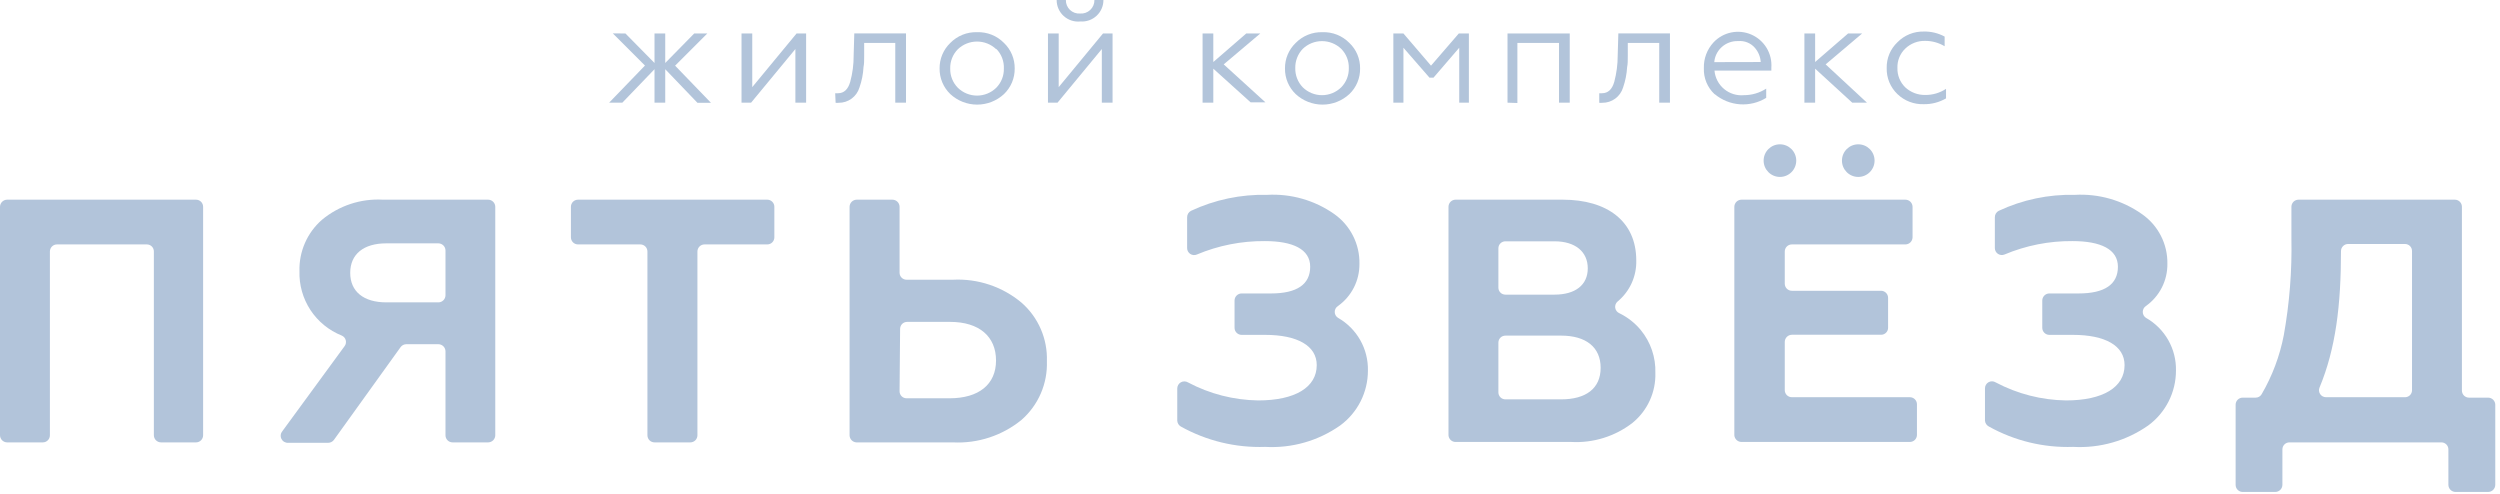 <svg width="233" height="46" viewBox="0 0 233 46" fill="none" xmlns="http://www.w3.org/2000/svg">
<path d="M0 40.57V19.27C0.003 19.096 0.073 18.929 0.196 18.806C0.319 18.683 0.486 18.613 0.66 18.61H18.27C18.445 18.61 18.613 18.68 18.737 18.803C18.86 18.927 18.93 19.095 18.93 19.27V40.57C18.93 40.745 18.86 40.913 18.737 41.037C18.613 41.16 18.445 41.23 18.27 41.23H15C14.826 41.227 14.659 41.157 14.536 41.034C14.413 40.911 14.343 40.744 14.34 40.57V23.44C14.341 23.353 14.325 23.267 14.293 23.186C14.26 23.105 14.211 23.032 14.15 22.97C14.088 22.909 14.015 22.86 13.934 22.828C13.854 22.795 13.767 22.779 13.68 22.78H5.31C5.135 22.78 4.967 22.849 4.843 22.973C4.72 23.097 4.65 23.265 4.65 23.44V40.57C4.65 40.657 4.633 40.742 4.6 40.823C4.567 40.903 4.518 40.975 4.457 41.037C4.395 41.098 4.323 41.147 4.243 41.18C4.162 41.213 4.077 41.23 3.99 41.23H0.66C0.486 41.227 0.319 41.157 0.196 41.034C0.073 40.911 0.003 40.744 0 40.57H0Z" fill="#B2C4DA"/>
<path d="M26.32 40.18L32.11 32.27C32.171 32.191 32.214 32.098 32.233 32C32.253 31.901 32.249 31.8 32.223 31.703C32.197 31.606 32.149 31.517 32.083 31.442C32.016 31.366 31.933 31.308 31.84 31.27C30.649 30.793 29.634 29.962 28.93 28.889C28.228 27.816 27.871 26.552 27.91 25.27C27.885 24.369 28.06 23.473 28.421 22.647C28.782 21.82 29.322 21.084 30 20.49C31.59 19.165 33.624 18.493 35.69 18.61H45.5C45.674 18.613 45.841 18.683 45.964 18.806C46.087 18.929 46.157 19.096 46.16 19.27V40.57C46.157 40.744 46.087 40.911 45.964 41.034C45.841 41.157 45.674 41.227 45.5 41.23H42.17C41.997 41.227 41.831 41.157 41.71 41.033C41.588 40.91 41.52 40.743 41.52 40.57V32.74C41.517 32.566 41.447 32.399 41.324 32.276C41.201 32.153 41.034 32.083 40.86 32.08H37.86C37.756 32.082 37.654 32.108 37.561 32.156C37.469 32.205 37.39 32.275 37.33 32.36L31.12 41C31.057 41.084 30.975 41.151 30.882 41.198C30.788 41.245 30.685 41.27 30.58 41.27H26.85C26.721 41.276 26.594 41.244 26.483 41.178C26.372 41.112 26.283 41.015 26.227 40.899C26.17 40.783 26.149 40.654 26.166 40.526C26.182 40.398 26.236 40.278 26.32 40.18ZM41.52 27.52V23.34C41.517 23.166 41.447 22.999 41.324 22.876C41.201 22.753 41.034 22.683 40.86 22.68H36C33.9 22.68 32.64 23.68 32.64 25.43C32.64 27.18 33.9 28.18 36 28.18H40.9C41.067 28.168 41.224 28.093 41.338 27.971C41.453 27.849 41.518 27.688 41.52 27.52V27.52Z" fill="#B2C4DA"/>
<path d="M53.87 18.61H71.52C71.693 18.613 71.859 18.683 71.98 18.807C72.102 18.93 72.17 19.097 72.17 19.27V22.12C72.17 22.293 72.102 22.46 71.98 22.583C71.859 22.707 71.693 22.777 71.52 22.78H65.66C65.485 22.78 65.317 22.849 65.193 22.973C65.07 23.097 65 23.265 65 23.44V40.57C65 40.745 64.93 40.913 64.807 41.037C64.683 41.16 64.515 41.23 64.34 41.23H61C60.825 41.23 60.657 41.16 60.533 41.037C60.41 40.913 60.34 40.745 60.34 40.57V23.44C60.34 23.265 60.27 23.097 60.147 22.973C60.023 22.849 59.855 22.78 59.68 22.78H53.87C53.695 22.78 53.527 22.71 53.403 22.587C53.279 22.463 53.21 22.295 53.21 22.12V19.27C53.21 19.095 53.279 18.927 53.403 18.803C53.527 18.68 53.695 18.61 53.87 18.61Z" fill="#B2C4DA"/>
<path d="M79.18 40.57V19.27C79.183 19.096 79.253 18.929 79.376 18.806C79.499 18.683 79.666 18.613 79.84 18.61H83.18C83.354 18.613 83.521 18.683 83.644 18.806C83.767 18.929 83.838 19.096 83.84 19.27V25.42C83.84 25.506 83.857 25.591 83.891 25.671C83.924 25.751 83.972 25.823 84.034 25.883C84.095 25.944 84.168 25.991 84.248 26.023C84.328 26.055 84.414 26.071 84.5 26.07H88.81C91.137 25.95 93.423 26.714 95.21 28.21C95.984 28.888 96.597 29.73 97.005 30.674C97.413 31.619 97.606 32.642 97.57 33.67C97.606 34.698 97.413 35.721 97.005 36.666C96.597 37.61 95.984 38.452 95.21 39.13C93.411 40.6 91.13 41.348 88.81 41.23H79.81C79.641 41.22 79.482 41.146 79.365 41.024C79.249 40.901 79.182 40.739 79.18 40.57ZM83.84 36.47C83.84 36.556 83.857 36.642 83.891 36.721C83.924 36.801 83.972 36.873 84.034 36.933C84.095 36.994 84.168 37.041 84.248 37.073C84.328 37.105 84.414 37.121 84.5 37.12H88.5C91.22 37.12 92.83 35.83 92.83 33.6C92.83 31.37 91.27 30 88.55 30H84.55C84.463 29.999 84.377 30.015 84.296 30.047C84.215 30.08 84.142 30.129 84.08 30.19C84.019 30.252 83.97 30.325 83.938 30.406C83.905 30.486 83.889 30.573 83.89 30.66L83.84 36.47Z" fill="#B2C4DA"/>
<path d="M109.72 39.21V36.21C109.719 36.093 109.75 35.977 109.808 35.876C109.867 35.774 109.951 35.69 110.053 35.632C110.155 35.574 110.27 35.544 110.388 35.546C110.505 35.547 110.62 35.58 110.72 35.64C112.736 36.71 114.978 37.286 117.26 37.32C120.72 37.32 122.72 36.09 122.72 34.03C122.72 32.22 120.91 31.21 117.91 31.21H115.72C115.547 31.21 115.38 31.142 115.257 31.02C115.133 30.899 115.063 30.733 115.06 30.56V28C115.063 27.827 115.133 27.661 115.257 27.54C115.38 27.418 115.547 27.35 115.72 27.35H118.46C120.88 27.35 122.11 26.5 122.11 24.86C122.11 23.22 120.49 22.47 117.88 22.47C115.707 22.453 113.553 22.878 111.55 23.72C111.451 23.763 111.342 23.781 111.234 23.772C111.126 23.763 111.023 23.727 110.932 23.667C110.842 23.607 110.768 23.526 110.717 23.431C110.666 23.335 110.639 23.228 110.64 23.12V20.25C110.639 20.127 110.672 20.005 110.735 19.899C110.799 19.793 110.891 19.707 111 19.65C113.219 18.61 115.65 18.1 118.1 18.16C120.321 18.036 122.519 18.663 124.34 19.94C125.084 20.462 125.689 21.16 126.1 21.971C126.512 22.781 126.718 23.681 126.7 24.59C126.707 25.358 126.53 26.116 126.181 26.8C125.833 27.484 125.325 28.074 124.7 28.52C124.607 28.579 124.53 28.66 124.477 28.756C124.424 28.852 124.396 28.96 124.396 29.07C124.396 29.18 124.424 29.288 124.477 29.384C124.53 29.48 124.607 29.561 124.7 29.62C125.566 30.112 126.282 30.829 126.773 31.695C127.264 32.562 127.512 33.544 127.49 34.54C127.491 35.534 127.258 36.515 126.81 37.403C126.361 38.291 125.711 39.06 124.91 39.65C122.869 41.087 120.402 41.792 117.91 41.65C115.166 41.745 112.448 41.088 110.05 39.75C109.955 39.694 109.875 39.616 109.817 39.521C109.76 39.427 109.726 39.32 109.72 39.21Z" fill="#B2C4DA"/>
<path d="M135 40.57V19.27C135 19.097 135.068 18.93 135.19 18.807C135.311 18.683 135.477 18.613 135.65 18.61H145.65C149.78 18.61 152.5 20.61 152.5 24.27C152.52 24.999 152.373 25.722 152.072 26.386C151.77 27.049 151.322 27.636 150.76 28.1C150.676 28.171 150.612 28.263 150.573 28.366C150.534 28.469 150.522 28.58 150.538 28.689C150.554 28.798 150.598 28.901 150.664 28.989C150.731 29.076 150.819 29.146 150.92 29.19C151.691 29.564 152.373 30.1 152.92 30.76C153.843 31.884 154.327 33.306 154.28 34.76C154.305 35.646 154.126 36.527 153.756 37.333C153.387 38.139 152.837 38.85 152.15 39.41C150.52 40.672 148.489 41.304 146.43 41.19H135.61C135.45 41.178 135.301 41.109 135.188 40.995C135.076 40.881 135.009 40.73 135 40.57V40.57ZM139.65 26.81C139.65 26.896 139.667 26.982 139.7 27.061C139.734 27.141 139.782 27.213 139.844 27.273C139.905 27.334 139.978 27.381 140.058 27.413C140.138 27.445 140.224 27.461 140.31 27.46H144.88C146.82 27.46 147.98 26.56 147.98 25.01C147.98 23.46 146.82 22.49 144.88 22.49H140.31C140.223 22.489 140.137 22.505 140.056 22.538C139.975 22.57 139.902 22.619 139.84 22.68C139.779 22.742 139.73 22.815 139.697 22.896C139.665 22.977 139.649 23.063 139.65 23.15V26.81ZM139.65 36.56C139.649 36.647 139.665 36.733 139.697 36.814C139.73 36.895 139.779 36.968 139.84 37.03C139.902 37.091 139.975 37.14 140.056 37.172C140.137 37.205 140.223 37.221 140.31 37.22H145.5C147.79 37.22 149.18 36.22 149.18 34.28C149.18 32.34 147.79 31.28 145.5 31.28H140.31C140.223 31.279 140.137 31.295 140.056 31.328C139.975 31.36 139.902 31.409 139.84 31.47C139.779 31.532 139.73 31.605 139.697 31.686C139.665 31.767 139.649 31.853 139.65 31.94V36.56Z" fill="#B2C4DA"/>
<path d="M161.64 40.57V19.27C161.643 19.096 161.713 18.929 161.836 18.806C161.959 18.683 162.126 18.613 162.3 18.61H177.59C177.764 18.613 177.931 18.683 178.054 18.806C178.177 18.929 178.247 19.096 178.25 19.27V22.12C178.247 22.294 178.177 22.461 178.054 22.584C177.931 22.707 177.764 22.777 177.59 22.78H167C166.825 22.78 166.657 22.849 166.533 22.973C166.41 23.097 166.34 23.265 166.34 23.44V26.44C166.34 26.615 166.41 26.783 166.533 26.907C166.657 27.03 166.825 27.1 167 27.1H175.31C175.485 27.1 175.653 27.169 175.777 27.293C175.9 27.417 175.97 27.585 175.97 27.76V30.55C175.97 30.636 175.953 30.721 175.92 30.801C175.886 30.881 175.838 30.953 175.776 31.013C175.715 31.074 175.642 31.121 175.562 31.153C175.482 31.186 175.396 31.201 175.31 31.2H167C166.826 31.203 166.659 31.273 166.536 31.396C166.413 31.519 166.343 31.686 166.34 31.86V36.36C166.34 36.535 166.41 36.703 166.533 36.827C166.657 36.95 166.825 37.02 167 37.02H178C178.175 37.02 178.343 37.09 178.467 37.213C178.59 37.337 178.66 37.505 178.66 37.68V40.53C178.66 40.705 178.59 40.873 178.467 40.997C178.343 41.12 178.175 41.19 178 41.19H162.3C162.132 41.188 161.972 41.123 161.849 41.008C161.727 40.894 161.653 40.737 161.64 40.57Z" fill="#B2C4DA"/>
<path d="M185 39.21V36.21C184.996 36.092 185.024 35.974 185.082 35.871C185.14 35.767 185.225 35.681 185.328 35.623C185.431 35.564 185.548 35.535 185.666 35.538C185.785 35.541 185.9 35.576 186 35.64C188.02 36.71 190.265 37.286 192.55 37.32C196.01 37.32 198.01 36.09 198.01 34.03C198.01 32.22 196.2 31.21 193.2 31.21H191C190.827 31.21 190.66 31.142 190.537 31.02C190.413 30.899 190.343 30.733 190.34 30.56V28C190.343 27.827 190.413 27.661 190.537 27.54C190.66 27.418 190.827 27.35 191 27.35H193.73C196.16 27.35 197.39 26.5 197.39 24.86C197.39 23.22 195.77 22.47 193.15 22.47C190.977 22.453 188.823 22.878 186.82 23.72C186.721 23.761 186.614 23.777 186.507 23.767C186.401 23.757 186.299 23.72 186.209 23.661C186.12 23.602 186.047 23.521 185.997 23.427C185.946 23.332 185.92 23.227 185.92 23.12V20.25C185.918 20.126 185.95 20.005 186.014 19.898C186.078 19.792 186.17 19.706 186.28 19.65C188.499 18.61 190.93 18.1 193.38 18.16C195.598 18.036 197.792 18.663 199.61 19.94C200.362 20.457 200.973 21.153 201.39 21.964C201.808 22.776 202.017 23.678 202 24.59C202.009 25.358 201.832 26.117 201.484 26.801C201.135 27.486 200.626 28.075 200 28.52C199.909 28.58 199.835 28.662 199.783 28.758C199.732 28.854 199.705 28.961 199.705 29.07C199.705 29.179 199.732 29.286 199.783 29.382C199.835 29.478 199.909 29.56 200 29.62C200.868 30.11 201.587 30.826 202.08 31.693C202.573 32.559 202.822 33.543 202.8 34.54C202.801 35.534 202.568 36.515 202.12 37.403C201.671 38.291 201.021 39.06 200.22 39.65C198.178 41.085 195.712 41.79 193.22 41.65C190.476 41.745 187.758 41.088 185.36 39.75C185.259 39.698 185.173 39.621 185.11 39.526C185.047 39.432 185.009 39.323 185 39.21V39.21Z" fill="#B2C4DA"/>
<path d="M208.36 45.19V37.72C208.36 37.545 208.43 37.377 208.553 37.253C208.677 37.13 208.845 37.06 209.02 37.06H210.22C210.332 37.062 210.443 37.034 210.542 36.98C210.64 36.926 210.722 36.846 210.78 36.75C211.776 35.043 212.475 33.18 212.85 31.24C213.381 28.27 213.619 25.256 213.56 22.24V19.27C213.56 19.095 213.63 18.927 213.753 18.803C213.877 18.68 214.045 18.61 214.22 18.61H228.8C228.973 18.613 229.139 18.683 229.26 18.807C229.382 18.93 229.45 19.097 229.45 19.27V36.4C229.45 36.575 229.52 36.743 229.643 36.867C229.767 36.99 229.935 37.06 230.11 37.06H231.9C232.074 37.063 232.241 37.133 232.364 37.256C232.487 37.379 232.557 37.546 232.56 37.72V45.19C232.557 45.364 232.487 45.531 232.364 45.654C232.241 45.777 232.074 45.847 231.9 45.85H228.85C228.676 45.847 228.509 45.777 228.386 45.654C228.263 45.531 228.193 45.364 228.19 45.19V41.89C228.191 41.804 228.175 41.718 228.143 41.638C228.111 41.558 228.064 41.485 228.003 41.424C227.943 41.362 227.871 41.314 227.791 41.28C227.712 41.247 227.626 41.23 227.54 41.23H213.38C213.293 41.229 213.207 41.245 213.126 41.278C213.045 41.31 212.972 41.359 212.91 41.42C212.849 41.482 212.8 41.555 212.767 41.636C212.735 41.717 212.719 41.803 212.72 41.89V45.19C212.717 45.364 212.647 45.531 212.524 45.654C212.401 45.777 212.234 45.847 212.06 45.85H209.06C208.97 45.855 208.88 45.842 208.795 45.812C208.71 45.781 208.633 45.733 208.567 45.671C208.502 45.61 208.449 45.535 208.414 45.452C208.378 45.369 208.36 45.28 208.36 45.19V45.19ZM224.8 36.4V23.4C224.801 23.313 224.785 23.227 224.753 23.146C224.72 23.065 224.671 22.992 224.61 22.93C224.548 22.869 224.475 22.82 224.394 22.788C224.313 22.755 224.227 22.739 224.14 22.74H218.83C218.657 22.743 218.491 22.813 218.37 22.937C218.248 23.06 218.18 23.227 218.18 23.4C218.18 28.4 217.7 32.47 216.18 36.12C216.138 36.219 216.122 36.328 216.133 36.435C216.144 36.542 216.181 36.645 216.242 36.735C216.302 36.824 216.384 36.897 216.48 36.947C216.576 36.996 216.682 37.022 216.79 37.02H224.18C224.342 37.013 224.496 36.945 224.61 36.83C224.725 36.715 224.793 36.562 224.8 36.4V36.4Z" fill="#B2C4DA"/>
<path d="M58.29 3.12L61 5.87V3.12H62V5.87L64.7 3.12H65.92L62.92 6.12L66.26 9.58H65L62 6.45V9.57H61V6.45L58 9.57H56.77L60.11 6.11L57.11 3.11L58.29 3.12Z" fill="#B2C4DA"/>
<path d="M69.11 9.57V3.12H70.11V8.12L74.24 3.12H75.13V9.57H74.13V4.57L70 9.57H69.11Z" fill="#B2C4DA"/>
<path d="M77.84 8.69H78.1C78.67 8.69 79.04 8.32 79.24 7.63C79.458 6.828 79.566 6.001 79.56 5.17L79.62 3.11H84.44V9.57H83.44V4H80.54V5.24C80.54 5.64 80.54 5.98 80.48 6.24C80.447 6.895 80.319 7.542 80.1 8.16C79.974 8.575 79.717 8.938 79.367 9.194C79.017 9.45 78.594 9.586 78.16 9.58C78.067 9.592 77.973 9.592 77.88 9.58L77.84 8.69Z" fill="#B2C4DA"/>
<path d="M91.06 3C91.525 2.983 91.988 3.063 92.421 3.235C92.853 3.407 93.244 3.668 93.57 4C93.891 4.307 94.145 4.677 94.317 5.086C94.489 5.496 94.575 5.936 94.57 6.38C94.576 6.826 94.49 7.268 94.319 7.679C94.146 8.09 93.892 8.461 93.57 8.77C92.89 9.4 91.997 9.75 91.07 9.75C90.143 9.75 89.25 9.4 88.57 8.77C88.248 8.461 87.994 8.09 87.822 7.679C87.65 7.268 87.564 6.826 87.57 6.38C87.565 5.936 87.651 5.496 87.823 5.086C87.995 4.677 88.249 4.307 88.57 4C88.893 3.67 89.282 3.411 89.71 3.239C90.139 3.067 90.598 2.985 91.06 3ZM92.85 4.59C92.368 4.129 91.727 3.872 91.06 3.872C90.393 3.872 89.752 4.129 89.27 4.59C89.037 4.827 88.853 5.108 88.731 5.418C88.609 5.727 88.551 6.058 88.56 6.39C88.552 6.721 88.611 7.05 88.733 7.357C88.855 7.665 89.038 7.944 89.27 8.18C89.748 8.648 90.391 8.91 91.06 8.91C91.729 8.91 92.372 8.648 92.85 8.18C93.082 7.944 93.265 7.665 93.387 7.357C93.509 7.05 93.568 6.721 93.56 6.39C93.574 6.051 93.519 5.713 93.397 5.396C93.275 5.079 93.088 4.791 92.85 4.55V4.59Z" fill="#B2C4DA"/>
<path d="M97.67 9.57V3.12H98.67V8.12L102.8 3.12H103.69V9.57H102.69V4.57L98.56 9.57H97.67ZM98.48 0H99.34C99.335 0.172 99.367 0.343 99.432 0.502C99.498 0.661 99.596 0.804 99.72 0.923C99.845 1.042 99.993 1.133 100.154 1.191C100.316 1.249 100.489 1.273 100.66 1.26C100.833 1.274 101.007 1.252 101.17 1.194C101.334 1.137 101.483 1.046 101.61 0.927C101.736 0.809 101.836 0.665 101.903 0.505C101.97 0.345 102.003 0.173 102 0L102.84 0C102.841 0.276 102.785 0.549 102.675 0.802C102.565 1.055 102.404 1.282 102.202 1.47C102 1.658 101.762 1.802 101.502 1.893C101.241 1.984 100.965 2.021 100.69 2C100.41 2.03 100.127 2 99.86 1.913C99.593 1.825 99.347 1.683 99.138 1.494C98.929 1.305 98.763 1.075 98.65 0.817C98.536 0.56 98.478 0.281 98.48 0V0Z" fill="#B2C4DA"/>
<path d="M113.08 3.12V5.78L116.15 3.12H117.46L114.05 6L117.94 9.54H116.56L113.08 6.4V9.57H112.08V3.12H113.08Z" fill="#B2C4DA"/>
<path d="M123.25 3C123.715 2.983 124.178 3.063 124.611 3.235C125.043 3.407 125.434 3.668 125.76 4C126.082 4.306 126.338 4.675 126.51 5.085C126.682 5.495 126.767 5.936 126.76 6.38C126.768 6.826 126.683 7.269 126.511 7.68C126.339 8.091 126.083 8.463 125.76 8.77C125.08 9.4 124.187 9.75 123.26 9.75C122.333 9.75 121.44 9.4 120.76 8.77C120.438 8.461 120.184 8.09 120.011 7.679C119.839 7.268 119.754 6.826 119.76 6.38C119.755 5.936 119.841 5.496 120.013 5.086C120.185 4.677 120.439 4.307 120.76 4C121.084 3.671 121.472 3.412 121.9 3.24C122.329 3.068 122.788 2.986 123.25 3V3ZM125 4.55C124.518 4.089 123.877 3.832 123.21 3.832C122.543 3.832 121.902 4.089 121.42 4.55C121.19 4.789 121.01 5.071 120.89 5.38C120.77 5.689 120.712 6.019 120.72 6.35C120.713 6.68 120.771 7.008 120.891 7.315C121.011 7.622 121.191 7.903 121.42 8.14C121.898 8.608 122.541 8.87 123.21 8.87C123.879 8.87 124.522 8.608 125 8.14C125.232 7.904 125.415 7.625 125.537 7.317C125.659 7.01 125.717 6.681 125.71 6.35C125.719 6.018 125.661 5.687 125.539 5.378C125.417 5.068 125.233 4.787 125 4.55V4.55Z" fill="#B2C4DA"/>
<path d="M129.86 9.57V3.12H130.8L133.37 6.12L135.96 3.12H136.9V9.57H136V4.45L133.6 7.24H133.23L130.8 4.45V9.57H129.86Z" fill="#B2C4DA"/>
<path d="M140.5 9.57V3.12H146.3V9.57H145.3V4H141.42V9.6L140.5 9.57Z" fill="#B2C4DA"/>
<path d="M149.05 8.69H149.3C149.88 8.69 150.25 8.32 150.45 7.63C150.663 6.827 150.771 6 150.77 5.17L150.83 3.11H155.64V9.57H154.64V4H151.71V5.24C151.71 5.64 151.71 5.98 151.65 6.24C151.612 6.894 151.485 7.541 151.27 8.16C151.144 8.575 150.887 8.938 150.537 9.194C150.187 9.45 149.764 9.586 149.33 9.58C149.237 9.592 149.143 9.592 149.05 9.58V8.69Z" fill="#B2C4DA"/>
<path d="M159.8 8.78C159.468 8.471 159.207 8.094 159.034 7.674C158.862 7.255 158.782 6.803 158.8 6.35C158.774 5.458 159.101 4.592 159.71 3.94C160.152 3.472 160.729 3.152 161.36 3.024C161.991 2.896 162.647 2.967 163.236 3.227C163.826 3.487 164.32 3.922 164.652 4.474C164.984 5.026 165.137 5.668 165.09 6.31V6.58H159.79C159.819 6.911 159.913 7.234 160.067 7.529C160.221 7.824 160.432 8.085 160.688 8.298C160.944 8.511 161.239 8.671 161.557 8.769C161.875 8.867 162.209 8.902 162.54 8.87C163.274 8.871 163.993 8.659 164.61 8.26V9.12C163.876 9.571 163.02 9.781 162.16 9.72C161.301 9.659 160.483 9.33 159.82 8.78H159.8ZM164.1 5.78C164.067 5.284 163.87 4.812 163.54 4.44C163.349 4.224 163.111 4.057 162.843 3.951C162.575 3.845 162.287 3.803 162 3.83C161.712 3.818 161.425 3.864 161.155 3.966C160.885 4.067 160.639 4.221 160.43 4.42C160.048 4.779 159.813 5.267 159.77 5.79L164.1 5.78Z" fill="#B2C4DA"/>
<path d="M169.17 3.12V5.78L172.24 3.12H173.55L170.15 6L174 9.57H172.63L169.17 6.4V9.57H168.17V3.12H169.17Z" fill="#B2C4DA"/>
<path d="M176.84 8.77C176.513 8.457 176.256 8.079 176.083 7.661C175.911 7.242 175.828 6.792 175.84 6.34C175.83 5.892 175.914 5.448 176.086 5.034C176.258 4.621 176.515 4.248 176.84 3.94C177.159 3.613 177.542 3.355 177.966 3.183C178.389 3.011 178.843 2.928 179.3 2.94C179.977 2.924 180.646 3.086 181.24 3.41V4.31C180.693 3.982 180.067 3.809 179.43 3.81C179.088 3.801 178.747 3.859 178.428 3.983C178.108 4.107 177.817 4.293 177.57 4.53C177.329 4.762 177.139 5.042 177.013 5.352C176.887 5.662 176.828 5.996 176.84 6.33C176.829 6.666 176.889 7 177.014 7.312C177.14 7.624 177.329 7.906 177.57 8.14C178.075 8.609 178.741 8.863 179.43 8.85C180.119 8.858 180.795 8.66 181.37 8.28V9.17C180.736 9.538 180.013 9.725 179.28 9.71C178.831 9.724 178.384 9.648 177.965 9.486C177.546 9.325 177.164 9.081 176.84 8.77Z" fill="#B2C4DA"/>
<path d="M165.89 16.49C166.729 16.49 167.41 15.809 167.41 14.97C167.41 14.13 166.729 13.45 165.89 13.45C165.051 13.45 164.37 14.13 164.37 14.97C164.37 15.809 165.051 16.49 165.89 16.49Z" fill="#B2C4DA"/>
<path d="M173.19 16.49C174.03 16.49 174.71 15.809 174.71 14.97C174.71 14.13 174.03 13.45 173.19 13.45C172.351 13.45 171.67 14.13 171.67 14.97C171.67 15.809 172.351 16.49 173.19 16.49Z" fill="#B2C4DA"/>
</svg>

